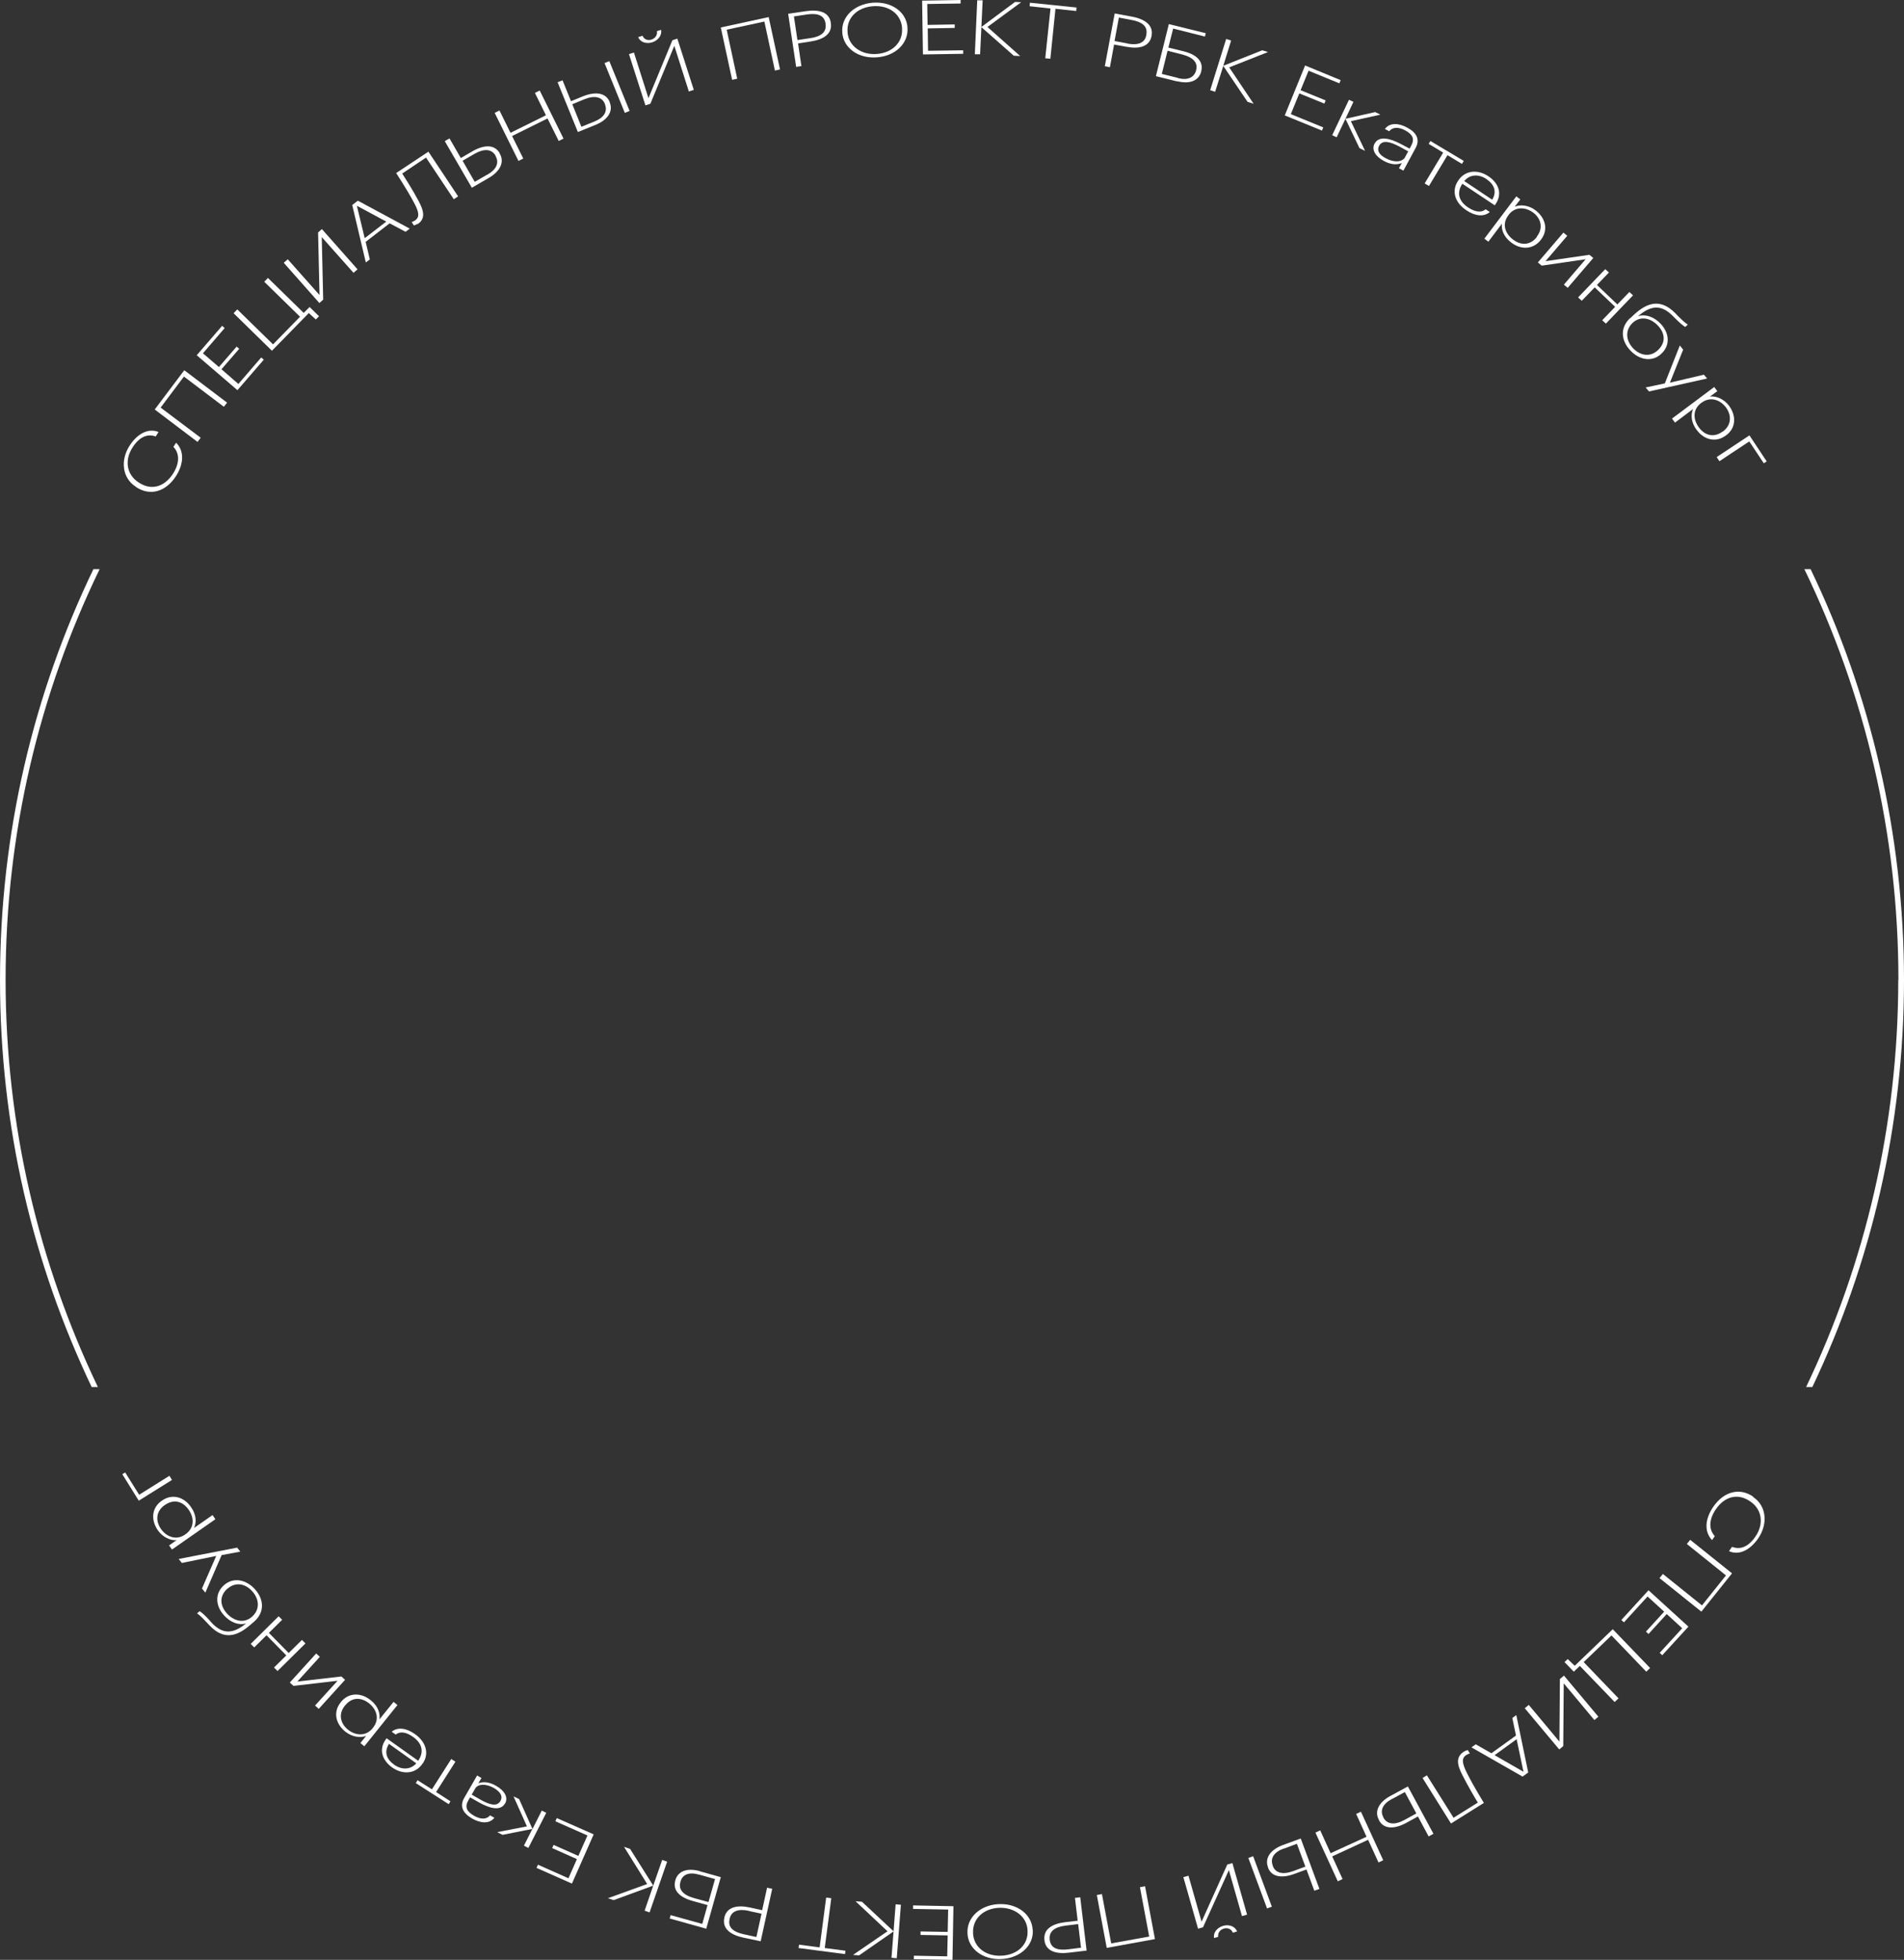 <?xml version="1.0" encoding="UTF-8"?> <svg xmlns="http://www.w3.org/2000/svg" id="_Слой_2" data-name="Слой 2" viewBox="0 0 119.24 122.76"><rect x="0" y="0" width="119.24" height="122.76" fill="#333333" stroke="none"/><defs><style> .cls-1 { fill: #fff; } </style></defs><g id="_Слой_1-2" data-name="Слой 1"><g><path class="cls-1" d="m109.78,93.76l.03.02c.82.56.92,1.67.3,2.58-.5.72-1.19,1.09-1.83.8l.19-.27c.52.2,1.03,0,1.47-.65.53-.77.42-1.68-.31-2.18l-.03-.02c-.75-.52-1.57-.33-2.14.49-.43.63-.47,1.25-.07,1.69l-.17.25c-.51-.54-.44-1.33.07-2.08.68-.99,1.67-1.22,2.51-.64Z"></path><path class="cls-1" d="m106.58,100.57l1.51-1.89-2.45-1.97.21-.26,2.62,2.1-1.92,2.4-2.62-2.1.21-.26,2.45,1.97Z"></path><path class="cls-1" d="m105.73,101.9l-1.63,1.78-.16-.15,1.41-1.54-.97-.89-1.14,1.25-.16-.15,1.14-1.25-1.04-.95-1.48,1.62-.16-.15,1.7-1.86,2.49,2.27Z"></path><path class="cls-1" d="m98.18,103.92l.44.42,2.38-2.29,2.34,2.43-.24.23-2.18-2.27-1.74,1.67,2.18,2.27-.24.23-2.18-2.26-.38.36-.58-.6.2-.19Z"></path><path class="cls-1" d="m97.94,104.95l2.16,2.58-.25.21-1.92-2.3-.03,3.93-.25.21-2.16-2.58.25-.21,1.92,2.3.03-3.92.25-.21Z"></path><path class="cls-1" d="m95.7,111.03l-.35.25-3.2-1.83.27-.19.98.56,1.54-1.11-.23-1.1.25-.18.75,3.61Zm-.72-2.09l-1.38,1,1.81,1.04-.43-2.04Z"></path><path class="cls-1" d="m91.69,109.71c.14-.08.23-.09.23-.09l.13.21s-.1.03-.22.1c-.32.2-.26.53.04,1.13.43.86,1.06,1.87,1.06,1.87l-2.06,1.29-1.78-2.85.27-.17,1.67,2.66,1.52-.95c-.19-.31-.62-1.04-.96-1.71-.34-.66-.44-1.15.1-1.49Z"></path><path class="cls-1" d="m89.76,114.87l-.29.16-.67-1.25-.73.4c-.72.39-1.4.42-1.71-.16v-.02c-.32-.57.03-1.14.72-1.51l1.09-.59,1.6,2.96Zm-2.6-2.18c-.56.3-.76.71-.52,1.15v.02c.24.42.7.47,1.31.14l.75-.41-.72-1.34-.81.44Z"></path><path class="cls-1" d="m86.63,116.52l-.3.14-.65-1.42-2.25,1.04.65,1.42-.3.14-1.4-3.05.3-.14.65,1.43,2.25-1.03-.65-1.43.3-.14,1.4,3.05Z"></path><path class="cls-1" d="m78.18,116.38l.3-.11,1.17,3.16-.3.11-1.17-3.16Zm4.44,1.94l-.31.11-.49-1.33-.74.27c-.77.29-1.45.22-1.67-.39v-.02c-.23-.61.2-1.12.93-1.39l1.12-.41,1.17,3.16Zm-2.23-2.53c-.6.22-.86.6-.68,1.07v.02c.17.45.63.56,1.28.32l.76-.28-.53-1.43-.83.31Z"></path><path class="cls-1" d="m77.18,116.7l.92,3.23-.32.09-.82-2.88-1.62,3.58-.31.09-.92-3.23.32-.09.82,2.88,1.61-3.58.32-.09Zm.3,4.28l-.27.08c-.08-.2-.28-.33-.56-.26-.27.08-.39.3-.36.52l-.26.07c-.06-.33.19-.65.57-.76.38-.11.76.04.87.35Z"></path><path class="cls-1" d="m69.59,121.73l2.38-.43-.58-3.09.32-.06.62,3.31-3.02.55-.62-3.31.32-.06.58,3.09Z"></path><path class="cls-1" d="m68.05,122.18l-1.1.13c-.81.1-1.46-.09-1.54-.77v-.02c-.08-.69.49-1.02,1.3-1.12l.78-.09-.17-1.43.33-.04.4,3.34Zm-1.33-1.56c-.67.08-1.04.36-.98.87v.02c.07.54.51.67,1.17.59l.79-.1-.18-1.48-.81.1Z"></path><path class="cls-1" d="m64.68,120.87v.04c.05.95-.78,1.74-1.96,1.8-1.19.06-2.08-.65-2.13-1.59v-.04c-.05-.95.77-1.75,1.94-1.81,1.2-.06,2.09.66,2.14,1.6Zm-3.74.2v.04c.04.82.75,1.44,1.78,1.39,1.03-.05,1.68-.72,1.63-1.56v-.04c-.04-.85-.82-1.44-1.79-1.4-1,.05-1.66.71-1.62,1.57Z"></path><path class="cls-1" d="m59.65,122.76l-2.42-.04v-.22s2.09.04,2.09.04l.03-1.31-1.7-.03v-.22s1.7.03,1.7.03l.03-1.4-2.2-.04v-.22s2.53.05,2.53.05l-.06,3.36Z"></path><path class="cls-1" d="m56.16,122.66l-.33-.03.13-1.65-2.16,1.5-.38-.03,2.16-1.48-2-1.88.4.03,1.98,1.85.13-1.69.33.03-.26,3.35Z"></path><path class="cls-1" d="m51.66,122.02l1.29.17-.03.21-2.91-.38.03-.21,1.29.17.41-3.12.32.04-.41,3.12Z"></path><path class="cls-1" d="m47.65,121.6l-1.09-.23c-.8-.17-1.34-.56-1.2-1.23v-.02c.15-.68.81-.81,1.6-.64l.77.17.31-1.41.32.07-.72,3.28Zm-.75-1.91c-.66-.14-1.1,0-1.21.51v.02c-.12.53.26.8.9.94l.78.17.32-1.46-.79-.17Z"></path><path class="cls-1" d="m43.82,117.21l1.32.37-.91,3.23-2.29-.64.06-.21,1.98.55.33-1.18-.94-.26c-.82-.23-1.25-.67-1.08-1.27v-.02c.17-.59.75-.79,1.53-.58Zm-.05.21c-.64-.18-1.04,0-1.16.46v.02c-.13.44.16.8.85.99l.91.25.41-1.44-1-.28Z"></path><path class="cls-1" d="m40.68,119.79l-.31-.11.54-1.57-2.48.91-.36-.12,2.46-.89-1.45-2.33.38.13,1.45,2.3.56-1.61.31.11-1.1,3.18Z"></path><path class="cls-1" d="m35.81,117.98l-2.21-.98.09-.2,1.91.85.53-1.2-1.55-.69.09-.2,1.55.69.57-1.28-2.01-.89.09-.2,2.31,1.02-1.36,3.08Z"></path><path class="cls-1" d="m33.35,114.56l.58-1.15.28.14-1.12,2.2-.28-.14.53-1.05-1.87.37-.33-.17,1.86-.36-.84-1.88.35.17.83,1.86Z"></path><path class="cls-1" d="m31.62,112.97c-.28.49-.96.3-1.62-.07l-.56-.32-.11.19c-.23.4-.12.69.35.96.4.23.77.26,1.01-.02l.27.15c-.32.41-.88.34-1.39.05-.56-.32-.81-.75-.5-1.29l.81-1.41.27.16-.19.33c.29-.11.66-.1,1.11.16.52.3.79.72.55,1.13Zm-1.87-.92l-.21.36.54.31c.56.32,1.04.47,1.26.09.16-.27.03-.55-.4-.81-.49-.28-1.01-.28-1.19.04Z"></path><path class="cls-1" d="m26.15,111.51l.9.57,1.21-1.9.26.17-1.21,1.9.9.58-.11.18-2.06-1.32.11-.18Z"></path><path class="cls-1" d="m26.46,110.47l-.02.03c-.43.61-1.21.68-1.88.21-.6-.43-.87-1.1-.4-1.76l.05-.07,1.98,1.41c.37-.54.27-1.08-.33-1.5-.42-.3-.8-.36-1.08-.14l-.25-.18c.38-.31.92-.23,1.46.15.72.51.9,1.26.47,1.86Zm-2.1-1.24c-.32.51-.16.96.33,1.31.48.34,1.03.31,1.38-.09l-1.71-1.22Z"></path><path class="cls-1" d="m22.81,109.38l-.24-.2.36-.45c-.34.14-.87.08-1.3-.26-.61-.49-.78-1.23-.3-1.83l.02-.03c.48-.6,1.25-.61,1.87-.11.48.38.6.86.54,1.2l.89-1.1.24.2-2.07,2.58Zm-1.2-2.56l-.02.03c-.42.53-.26,1.12.2,1.49.47.38,1.12.44,1.55-.09l.02-.03c.42-.52.25-1.13-.25-1.53-.51-.4-1.08-.38-1.49.13Z"></path><path class="cls-1" d="m21.61,105.22l-1.65,1.82-.23-.21,1.41-1.55-2.76.32-.23-.21,1.65-1.82.23.21-1.41,1.55,2.76-.32.23.21Z"></path><path class="cls-1" d="m16.84,102.28l1.24,1.26.83-.82.22.22-1.75,1.73-.22-.22.77-.76-1.24-1.26-.77.76-.22-.22,1.75-1.73.22.22-.83.82Z"></path><path class="cls-1" d="m15.92,101.57l-.22.19c-.83.73-1.68,1.02-2.6.03l-.14-.15c-.32-.34-.49-.5-.62-.58l.16-.14c.12.07.29.21.62.57l.13.15c.72.77,1.37.69,2.16.05h-.01c-.45.13-.98-.06-1.39-.53-.54-.61-.54-1.38.01-1.86l.02-.02c.58-.51,1.39-.34,1.94.28.55.63.61,1.42-.07,2.02Zm-1.66-2.06h-.02c-.5.45-.48,1.03-.05,1.53.45.51,1.09.67,1.59.23h0c.5-.44.47-1.08.03-1.58-.43-.5-1.06-.62-1.56-.18Z"></path><path class="cls-1" d="m13.88,97.41l-1.02,2.35-.21-.26.89-2.04-2.15.44-.2-.25,3.66-.71.2.25-1.18.22Z"></path><path class="cls-1" d="m10.77,97.06l-.18-.26.47-.33c-.36.04-.86-.17-1.17-.61-.45-.64-.4-1.41.23-1.85l.03-.02c.63-.44,1.37-.24,1.82.42.35.5.33.99.18,1.3l1.16-.81.18.26-2.72,1.9Zm-.43-2.8l-.03.02c-.56.39-.57,1-.23,1.49.34.49.96.74,1.51.35l.03-.02c.55-.39.56-1.01.19-1.54-.37-.53-.93-.67-1.47-.3Z"></path><path class="cls-1" d="m8.71,93.63l1.9-1.19.16.26-2.08,1.3-1.03-1.66.18-.11.87,1.39Z"></path><path class="cls-1" d="m8.52,30.5l-.03-.02c-.83-.54-.97-1.65-.37-2.57.47-.73,1.16-1.12,1.81-.85l-.18.28c-.52-.19-1.03.03-1.45.69-.51.79-.38,1.69.37,2.18l.03.02c.76.5,1.58.29,2.13-.55.41-.64.44-1.26.03-1.69l.17-.26c.52.52.48,1.32,0,2.08-.65,1.01-1.63,1.27-2.49.71Z"></path><path class="cls-1" d="m11.51,23.6l-1.45,1.93,2.51,1.89-.2.26-2.68-2.03,1.85-2.46,2.68,2.03-.2.26-2.51-1.9Z"></path><path class="cls-1" d="m12.33,22.24l1.58-1.83.16.14-1.36,1.58,1,.86,1.11-1.28.16.14-1.11,1.28,1.06.92,1.43-1.66.16.14-1.65,1.91-2.55-2.19Z"></path><path class="cls-1" d="m19.79,20.02l-.45-.41-2.31,2.36-2.4-2.35.23-.24,2.24,2.19,1.69-1.73-2.24-2.19.23-.24,2.24,2.19.37-.37.59.58-.19.19Z"></path><path class="cls-1" d="m20,18.98l-2.23-2.52.25-.22,1.99,2.24-.09-3.92.24-.21,2.23,2.52-.25.22-1.99-2.24.09,3.92-.25.22Z"></path><path class="cls-1" d="m22.06,12.84l.35-.27,3.25,1.75-.26.2-1-.53-1.5,1.16.26,1.1-.25.19-.85-3.59Zm.78,2.08l1.35-1.04-1.84-.99.49,2.03Z"></path><path class="cls-1" d="m26.14,14.02c-.13.09-.22.1-.22.1l-.14-.21s.1-.03.21-.1c.31-.21.25-.54-.07-1.13-.45-.84-1.11-1.84-1.11-1.84l2.02-1.34,1.86,2.8-.27.18-1.74-2.61-1.49,1c.2.31.65,1.02,1.01,1.69.35.65.47,1.14-.06,1.49Z"></path><path class="cls-1" d="m27.87,8.83l.28-.16.71,1.23.72-.42c.71-.41,1.38-.46,1.71.11v.02c.34.56,0,1.14-.67,1.53l-1.07.62-1.69-2.91Zm2.67,2.1c.55-.32.74-.73.49-1.17v-.02c-.25-.41-.71-.45-1.32-.1l-.74.43.76,1.32.8-.46Z"></path><path class="cls-1" d="m30.98,7.07l.3-.15.69,1.4,2.22-1.1-.69-1.4.3-.15,1.49,3.01-.3.15-.7-1.41-2.22,1.1.7,1.41-.3.15-1.49-3.01Z"></path><path class="cls-1" d="m34.92,5.15l.31-.12.53,1.31.73-.3c.76-.31,1.44-.26,1.69.34v.02c.25.6-.16,1.13-.88,1.42l-1.11.45-1.27-3.12Zm2.31,2.46c.59-.24.84-.62.65-1.09v-.02c-.19-.44-.65-.54-1.29-.28l-.75.31.57,1.41.82-.33Zm2.2-.66l-.3.12-1.27-3.12.3-.12,1.27,3.12Z"></path><path class="cls-1" d="m40.42,6.6l-1.03-3.21.31-.1.91,2.86,1.5-3.63.31-.1,1.03,3.21-.31.1-.91-2.86-1.5,3.63-.31.1Zm-.44-4.28l.26-.08c.08.2.3.33.56.24s.38-.31.34-.53l.26-.08c.07.32-.17.66-.55.78-.38.12-.76-.01-.88-.32Z"></path><path class="cls-1" d="m47.87,1.35l-2.36.51.66,3.07-.32.07-.71-3.28,3-.65.71,3.28-.32.07-.66-3.07Z"></path><path class="cls-1" d="m49.37.86l1.1-.16c.81-.12,1.46.05,1.56.72v.02c.11.68-.46,1.04-1.27,1.16l-.78.12.21,1.42-.33.05-.5-3.32Zm1.38,1.53c.67-.1,1.03-.38.95-.9v-.02c-.08-.54-.54-.66-1.19-.56l-.79.12.22,1.48.8-.12Z"></path><path class="cls-1" d="m52.75,2.07v-.04c-.08-.95.72-1.76,1.9-1.86,1.19-.09,2.1.58,2.18,1.52v.04c.08.95-.72,1.77-1.89,1.86-1.2.1-2.11-.59-2.19-1.53Zm3.74-.31v-.04c-.07-.82-.8-1.41-1.82-1.33-1.03.08-1.66.77-1.59,1.61v.04c.07.85.87,1.42,1.84,1.34,1-.08,1.64-.76,1.57-1.62Z"></path><path class="cls-1" d="m57.74.04l2.42-.04v.22s-2.09.03-2.09.03l.02,1.31,1.7-.03v.22s-1.69.03-1.69.03l.02,1.4,2.2-.03v.22s-2.52.04-2.52.04l-.05-3.36Z"></path><path class="cls-1" d="m61.21.02h.33s-.08,1.67-.08,1.67l2.11-1.57.38.02-2.11,1.55,2.05,1.82-.4-.02-2.03-1.79-.08,1.7h-.33s.15-3.38.15-3.38Z"></path><path class="cls-1" d="m65.78.53l-1.3-.14.02-.22,2.92.3-.02.22-1.3-.14-.32,3.13-.32-.03.33-3.13Z"></path><path class="cls-1" d="m69.79.84l1.09.2c.8.15,1.36.52,1.24,1.19v.02c-.13.68-.78.83-1.58.68l-.77-.14-.26,1.42-.32-.06.62-3.31Zm.81,1.89c.67.12,1.1-.03,1.19-.54v-.02c.1-.54-.28-.8-.93-.92l-.79-.15-.27,1.47.8.15Z"></path><path class="cls-1" d="m73.72,5.1l-1.33-.33.81-3.26,2.31.57-.05.21-1.99-.5-.3,1.19.94.23c.82.2,1.27.63,1.12,1.24v.02c-.15.6-.73.81-1.5.62Zm.04-.21c.64.16,1.03-.04,1.15-.49v-.02c.12-.45-.18-.79-.88-.97l-.91-.23-.36,1.45,1.01.25Z"></path><path class="cls-1" d="m76.79,2.44l.31.1-.49,1.58,2.44-.97.36.11-2.43.96,1.53,2.28-.38-.12-1.52-2.25-.51,1.62-.31-.1,1-3.21Z"></path><path class="cls-1" d="m81.73,4.1l2.23.92-.08.2-1.93-.79-.5,1.22,1.57.64-.08.2-1.57-.64-.53,1.3,2.03.83-.08.2-2.33-.95,1.27-3.12Z"></path><path class="cls-1" d="m84.26,7.44l-.55,1.16-.28-.13,1.05-2.22.28.13-.5,1.06,1.86-.42.33.16-1.85.41.89,1.86-.35-.17-.88-1.84Z"></path><path class="cls-1" d="m86.09,8.99c.27-.5.95-.33,1.62.02l.57.3.1-.19c.22-.41.1-.69-.37-.95-.41-.22-.78-.23-1.01.05l-.27-.14c.31-.42.88-.37,1.39-.09.57.3.83.72.54,1.27l-.77,1.43-.28-.15.18-.33c-.28.12-.66.12-1.11-.12-.53-.28-.81-.7-.59-1.11Zm1.9.86l.2-.37-.55-.3c-.57-.3-1.06-.44-1.27-.05-.15.28-.02.56.43.79.5.27,1.02.25,1.2-.08Z"></path><path class="cls-1" d="m91.56,10.27l-.91-.55-1.16,1.93-.27-.16,1.16-1.93-.91-.55.11-.18,2.09,1.25-.11.18Z"></path><path class="cls-1" d="m91.31,11.33l.02-.03c.41-.62,1.19-.72,1.88-.26.62.41.91,1.07.45,1.75l-.05.07-2.03-1.35c-.36.55-.24,1.09.37,1.49.43.28.81.34,1.09.11l.26.17c-.37.32-.92.26-1.47-.11-.74-.49-.93-1.23-.52-1.84Zm2.14,1.18c.31-.51.13-.96-.37-1.3-.5-.33-1.04-.28-1.38.13l1.75,1.17Z"></path><path class="cls-1" d="m94.96,12.3l.25.19-.35.46c.33-.15.87-.11,1.3.22.62.47.82,1.21.36,1.82l-.02.03c-.47.61-1.23.65-1.86.17-.49-.37-.63-.84-.58-1.18l-.85,1.13-.25-.19,2-2.65Zm1.28,2.53l.02-.03c.41-.54.23-1.13-.24-1.48-.48-.36-1.14-.4-1.54.14l-.02.03c-.41.54-.21,1.13.3,1.52.52.39,1.09.35,1.49-.17Z"></path><path class="cls-1" d="m96.31,16.44l1.6-1.87.24.2-1.36,1.59,2.75-.4.24.2-1.6,1.87-.24-.2,1.36-1.59-2.75.4-.24-.2Z"></path><path class="cls-1" d="m101.15,19.22l-1.28-1.22-.81.84-.23-.21,1.7-1.77.23.21-.75.78,1.28,1.22.75-.78.23.21-1.7,1.77-.23-.21.81-.84Z"></path><path class="cls-1" d="m102.11,19.92l.21-.2c.81-.75,1.65-1.06,2.6-.1l.14.15c.33.33.51.48.64.56l-.16.15c-.12-.07-.3-.21-.64-.55l-.14-.14c-.74-.75-1.39-.65-2.17.01h.01c.45-.14.99.04,1.41.49.56.6.58,1.36.04,1.86l-.02.02c-.57.53-1.38.38-1.94-.23-.57-.61-.65-1.41,0-2.02Zm1.71,2.02l.02-.02c.48-.45.45-1.03,0-1.51-.46-.5-1.11-.64-1.59-.19h0c-.48.45-.44,1.09.01,1.58.45.48,1.08.59,1.56.14Z"></path><path class="cls-1" d="m104.26,24.02l.94-2.38.21.26-.83,2.07,2.13-.5.2.24-3.64.81-.21-.25,1.18-.25Z"></path><path class="cls-1" d="m107.36,24.25l.19.25-.46.34c.36-.05.87.14,1.19.57.46.62.45,1.39-.17,1.85l-.03.02c-.62.46-1.36.28-1.83-.36-.37-.49-.36-.98-.22-1.3l-1.13.85-.19-.25,2.66-1.99Zm.52,2.79l.03-.02c.54-.41.53-1.02.18-1.5-.36-.48-.98-.7-1.52-.3l-.03.02c-.54.4-.52,1.03-.14,1.54.39.52.95.64,1.48.25Z"></path><path class="cls-1" d="m109.55,27.65l-1.87,1.24-.17-.26,2.05-1.36,1.08,1.63-.18.12-.91-1.37Z"></path></g><g><path class="cls-1" d="m118.88,61.38c0,9.12-2.08,17.77-5.77,25.5h.39c3.68-7.74,5.74-16.38,5.74-25.5s-2.1-17.94-5.85-25.73h-.39c3.77,7.79,5.89,16.52,5.89,25.73Z"></path><path class="cls-1" d="m.35,61.38c0-9.22,2.12-17.95,5.89-25.73h-.39C2.1,43.44,0,52.17,0,61.38s2.06,17.76,5.74,25.5h.39C2.43,79.15.35,70.5.35,61.38Z"></path></g></g></svg> 
